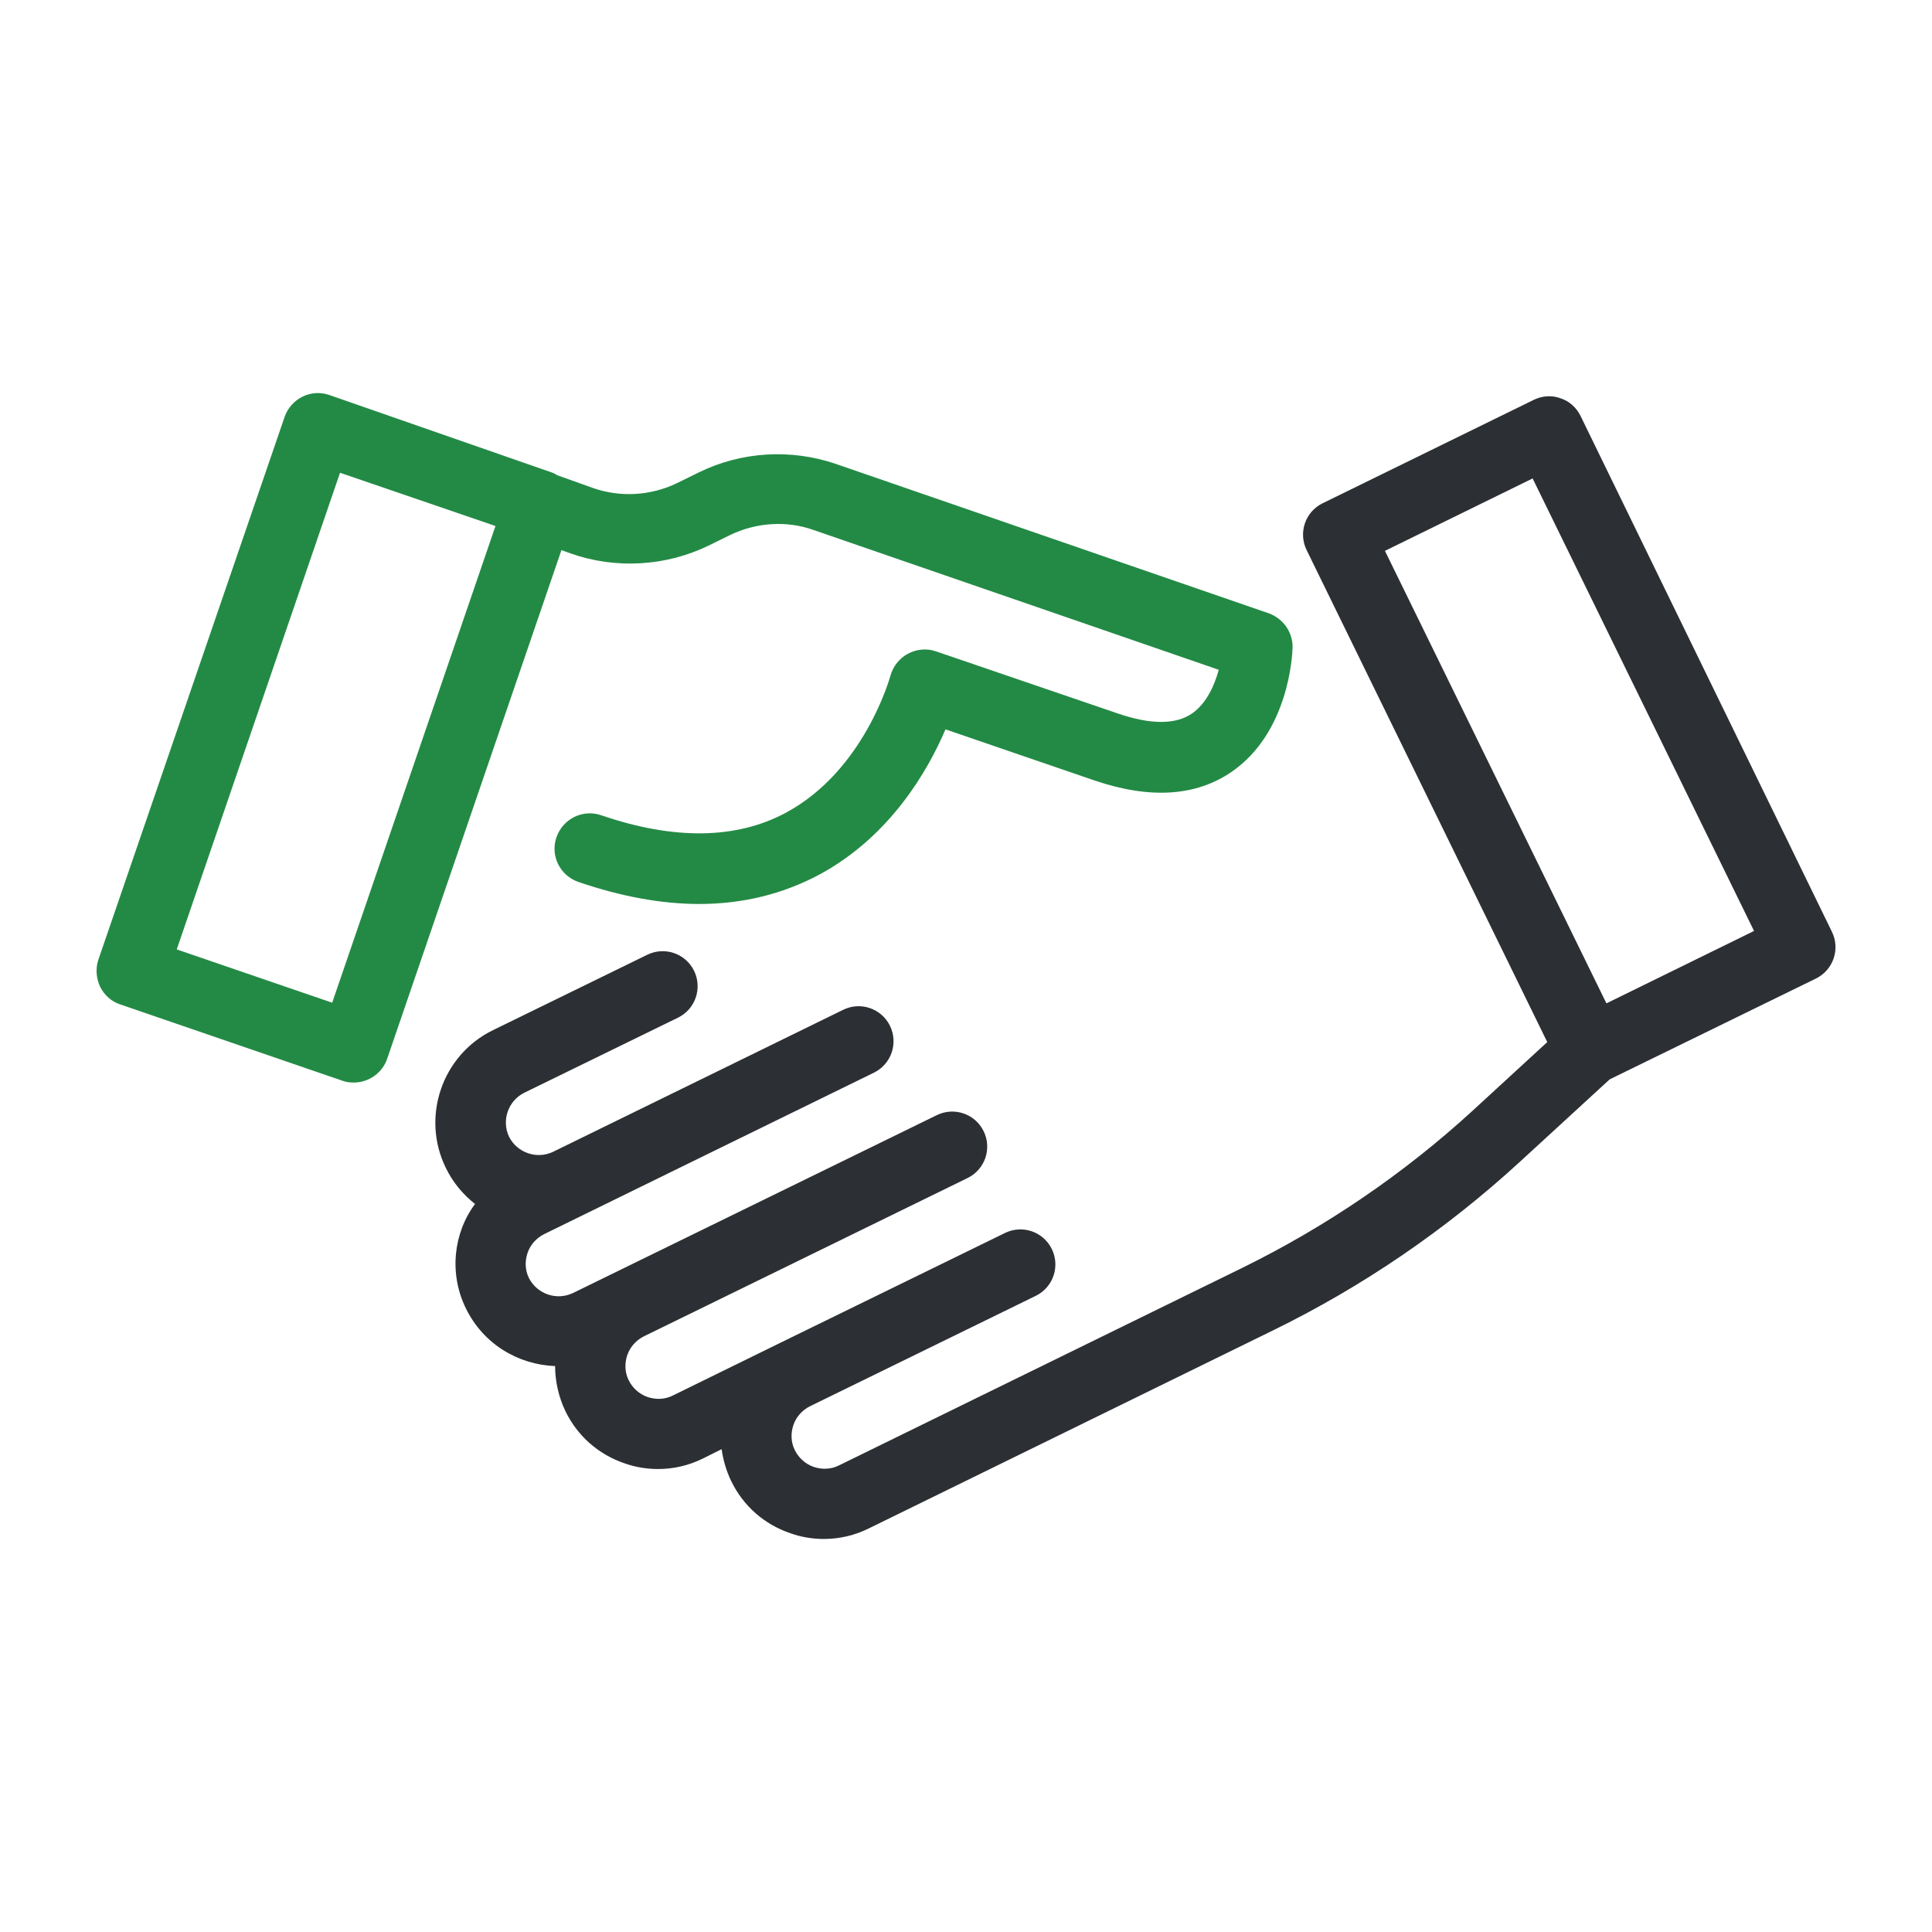 <?xml version="1.0" encoding="utf-8"?>
<!-- Generator: Adobe Illustrator 16.0.0, SVG Export Plug-In . SVG Version: 6.00 Build 0)  -->
<!DOCTYPE svg PUBLIC "-//W3C//DTD SVG 1.1//EN" "http://www.w3.org/Graphics/SVG/1.1/DTD/svg11.dtd">
<svg version="1.1" id="Layer_1" xmlns="http://www.w3.org/2000/svg" xmlns:xlink="http://www.w3.org/1999/xlink" x="0px" y="0px"
	 width="50px" height="50px" viewBox="663.5 458 50 50" enable-background="new 663.5 458 50 50" xml:space="preserve">
<g>
	<g>
		<path fill="#238A45" d="M666.09,483.535c0.11,0.221,0.294,0.386,0.523,0.46l5.75,1.975c0.101,0.036,0.193,0.046,0.294,0.046
			c0.376,0,0.735-0.239,0.863-0.615l4.51-13.164l0.229,0.083c1.167,0.414,2.471,0.34,3.583-0.202l0.56-0.275
			c0.67-0.321,1.452-0.376,2.149-0.128l10.49,3.619c-0.109,0.404-0.32,0.873-0.689,1.129c-0.422,0.294-1.074,0.294-1.928,0
			l-4.704-1.607c-0.239-0.083-0.505-0.055-0.726,0.064c-0.22,0.119-0.386,0.331-0.45,0.569c-0.009,0.028-0.67,2.453-2.709,3.546
			c-1.286,0.689-2.894,0.707-4.776,0.064c-0.478-0.165-0.992,0.092-1.158,0.57c-0.165,0.478,0.092,0.992,0.57,1.157
			c1.102,0.376,2.149,0.569,3.123,0.569c1.13,0,2.167-0.257,3.114-0.762c1.837-0.992,2.811-2.701,3.261-3.757l3.858,1.323
			c1.434,0.487,2.627,0.413,3.555-0.229c1.461-1.011,1.563-2.985,1.57-3.206c0.01-0.395-0.238-0.753-0.615-0.891l-11.206-3.867
			c-1.157-0.395-2.443-0.322-3.545,0.22l-0.561,0.275c-0.68,0.331-1.469,0.377-2.177,0.129l-0.928-0.331
			c-0.055-0.037-0.11-0.064-0.174-0.083l-5.723-1.993c-0.478-0.166-0.992,0.092-1.158,0.569l-4.822,14.054
			C665.971,483.067,665.989,483.315,666.09,483.535z M672.3,470.235l4.023,1.378l-4.226,12.337l-4.023-1.379L672.3,470.235z"/>
		<path fill="#2C2F33" d="M675.56,491.867c0.45,0.918,1.351,1.451,2.306,1.487c0,0.396,0.092,0.8,0.267,1.167
			c0.312,0.643,0.854,1.12,1.534,1.351c0.285,0.101,0.579,0.146,0.864,0.146c0.404,0,0.799-0.092,1.167-0.275l0.478-0.239
			c0.037,0.275,0.12,0.561,0.248,0.827c0.312,0.643,0.854,1.12,1.534,1.35c0.285,0.102,0.579,0.147,0.864,0.147
			c0.404,0,0.799-0.092,1.167-0.275l10.443-5.116c2.334-1.14,4.482-2.609,6.395-4.363l2.332-2.141l5.338-2.609
			c0.449-0.221,0.633-0.762,0.412-1.212l-6.504-13.347c-0.109-0.22-0.293-0.386-0.523-0.459c-0.229-0.083-0.477-0.064-0.697,0.046
			l-5.457,2.673c-0.449,0.22-0.633,0.762-0.412,1.212l6.227,12.732l-1.928,1.772c-1.783,1.635-3.795,3.004-5.961,4.069
			l-10.445,5.116c-0.202,0.101-0.432,0.11-0.652,0.037c-0.211-0.074-0.386-0.23-0.487-0.433c-0.101-0.201-0.11-0.432-0.037-0.651
			c0.073-0.212,0.229-0.386,0.432-0.487l5.841-2.856c0.451-0.221,0.635-0.763,0.414-1.213s-0.762-0.634-1.213-0.413l-5.842,2.856
			l0,0l-2.755,1.351c-0.202,0.101-0.432,0.11-0.652,0.037c-0.211-0.074-0.386-0.23-0.487-0.432c-0.101-0.202-0.11-0.433-0.037-0.652
			c0.073-0.212,0.229-0.386,0.432-0.487l8.377-4.097c0.45-0.221,0.634-0.763,0.413-1.212c-0.22-0.45-0.762-0.634-1.212-0.414
			l-9.415,4.603c-0.423,0.202-0.928,0.027-1.139-0.386c-0.101-0.202-0.11-0.432-0.037-0.652c0.073-0.212,0.229-0.386,0.432-0.487
			l3.711-1.818l0,0l4.822-2.36c0.45-0.221,0.634-0.763,0.414-1.213c-0.221-0.45-0.763-0.634-1.212-0.413l-7.505,3.674
			c-0.422,0.202-0.928,0.027-1.139-0.386c-0.202-0.423-0.028-0.928,0.386-1.139l3.986-1.947c0.45-0.221,0.634-0.763,0.414-1.213
			c-0.221-0.45-0.763-0.634-1.213-0.413l-3.986,1.948c-1.323,0.643-1.874,2.25-1.222,3.573c0.184,0.376,0.441,0.68,0.753,0.928
			C675.239,489.902,675.111,490.957,675.56,491.867z M699.342,472.256l3.822-1.874l5.73,11.711l-3.82,1.874L699.342,472.256z"/>
	</g>
</g>
</svg>
